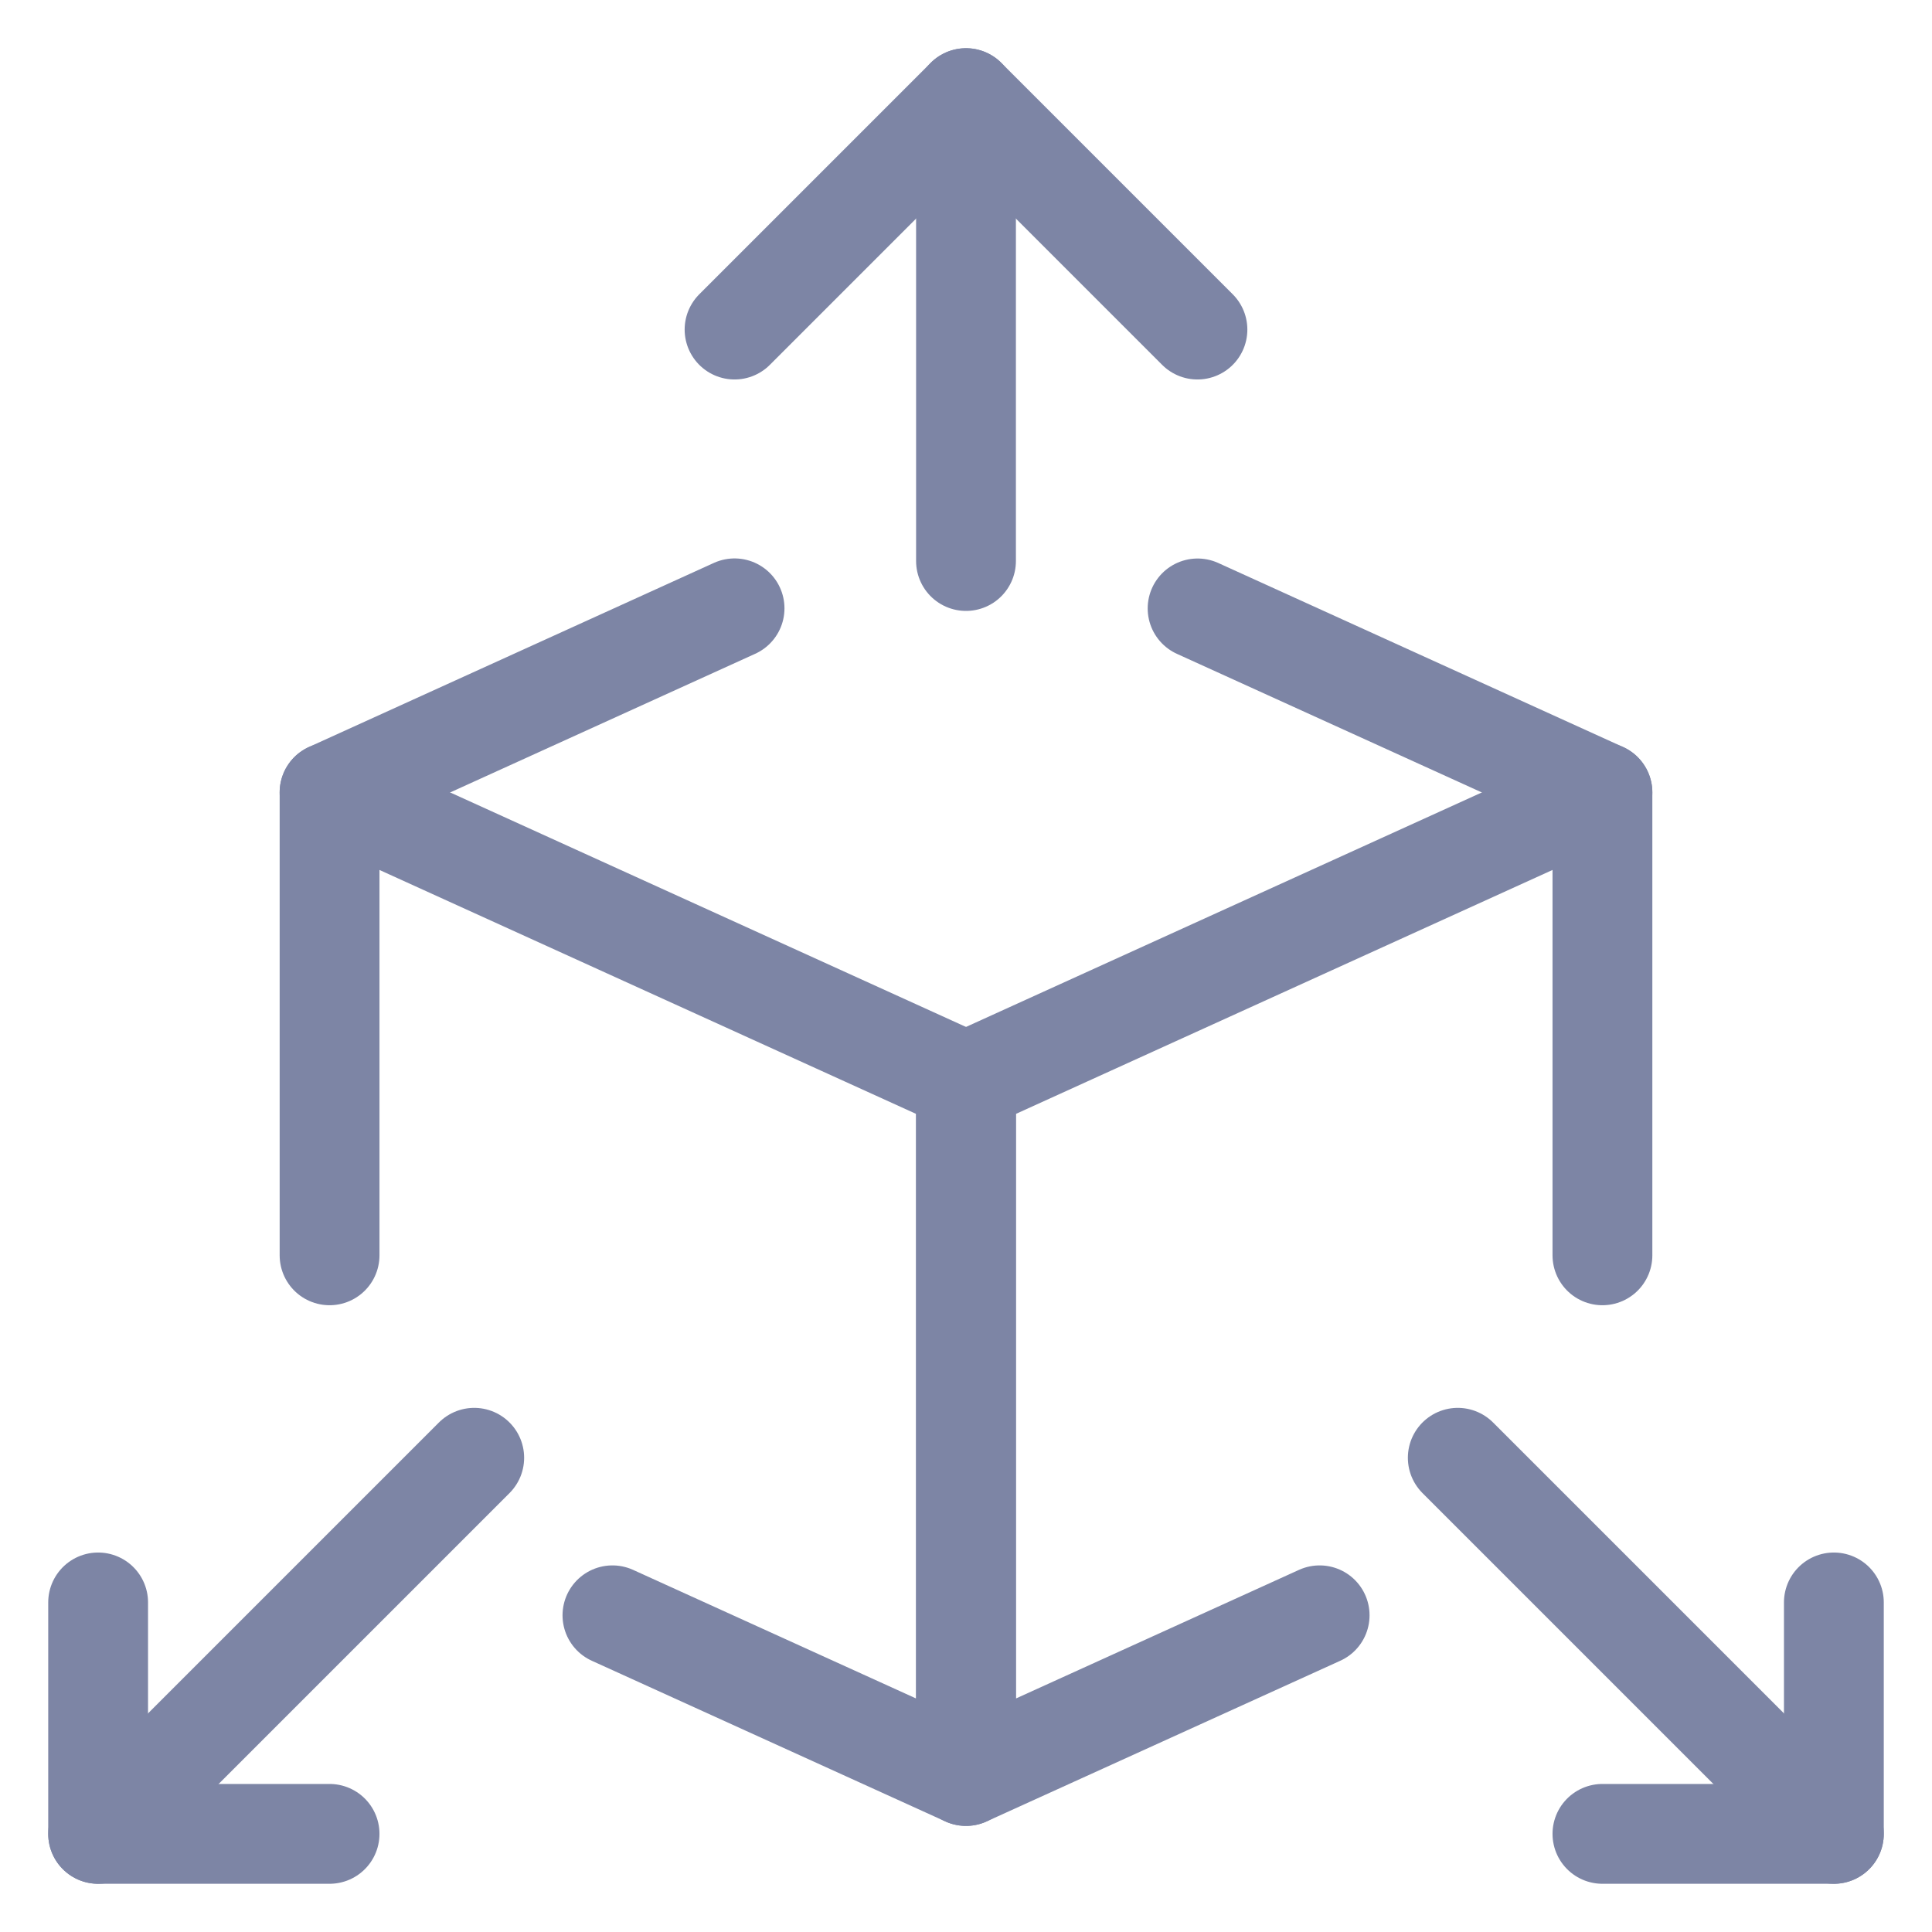 <svg xmlns="http://www.w3.org/2000/svg" width="24" height="24" viewBox="0 0 24 24" fill="none"><g id="3-D-Box-Expand-Corners--Streamline-Ultimate" clip-path="url(#clip0_30_33632)"><path id="Vector" d="M7.608 20.066L12 22.062V13.438L4.094 9.844V15.594" stroke="#7D85A5" stroke-width="1.24" stroke-linecap="round" stroke-linejoin="round"></path><path id="Vector_2" d="M9.125 7.557L4.094 9.844" stroke="#7D85A5" stroke-width="1.24" stroke-linecap="round" stroke-linejoin="round"></path><path id="Vector_3" d="M19.906 9.844L14.877 7.558" stroke="#7D85A5" stroke-width="1.24" stroke-linecap="round" stroke-linejoin="round"></path><path id="Vector_4" d="M12 6.969V1.219" stroke="#7D85A5" stroke-width="1.24" stroke-linecap="round" stroke-linejoin="round"></path><path id="Vector_5" d="M9.125 4.094L12 1.219L14.875 4.094" stroke="#7D85A5" stroke-width="1.24" stroke-linecap="round" stroke-linejoin="round"></path><path id="Vector_6" d="M1.219 19.906V22.781H4.094" stroke="#7D85A5" stroke-width="1.24" stroke-linecap="round" stroke-linejoin="round"></path><path id="Vector_7" d="M1.219 22.781L5.891 18.109" stroke="#7D85A5" stroke-width="1.24" stroke-linecap="round" stroke-linejoin="round"></path><path id="Vector_8" d="M16.393 20.066L12 22.062V13.438L19.906 9.844V15.594" stroke="#7D85A5" stroke-width="1.24" stroke-linecap="round" stroke-linejoin="round"></path><path id="Vector_9" d="M22.781 19.906V22.781H19.906" stroke="#7D85A5" stroke-width="1.24" stroke-linecap="round" stroke-linejoin="round"></path><path id="Vector_10" d="M22.781 22.781L18.109 18.109" stroke="#7D85A5" stroke-width="1.24" stroke-linecap="round" stroke-linejoin="round"></path></g><defs><clipPath id="clip0_30_33632"><rect width="24" height="24" fill="white"></rect></clipPath></defs></svg>